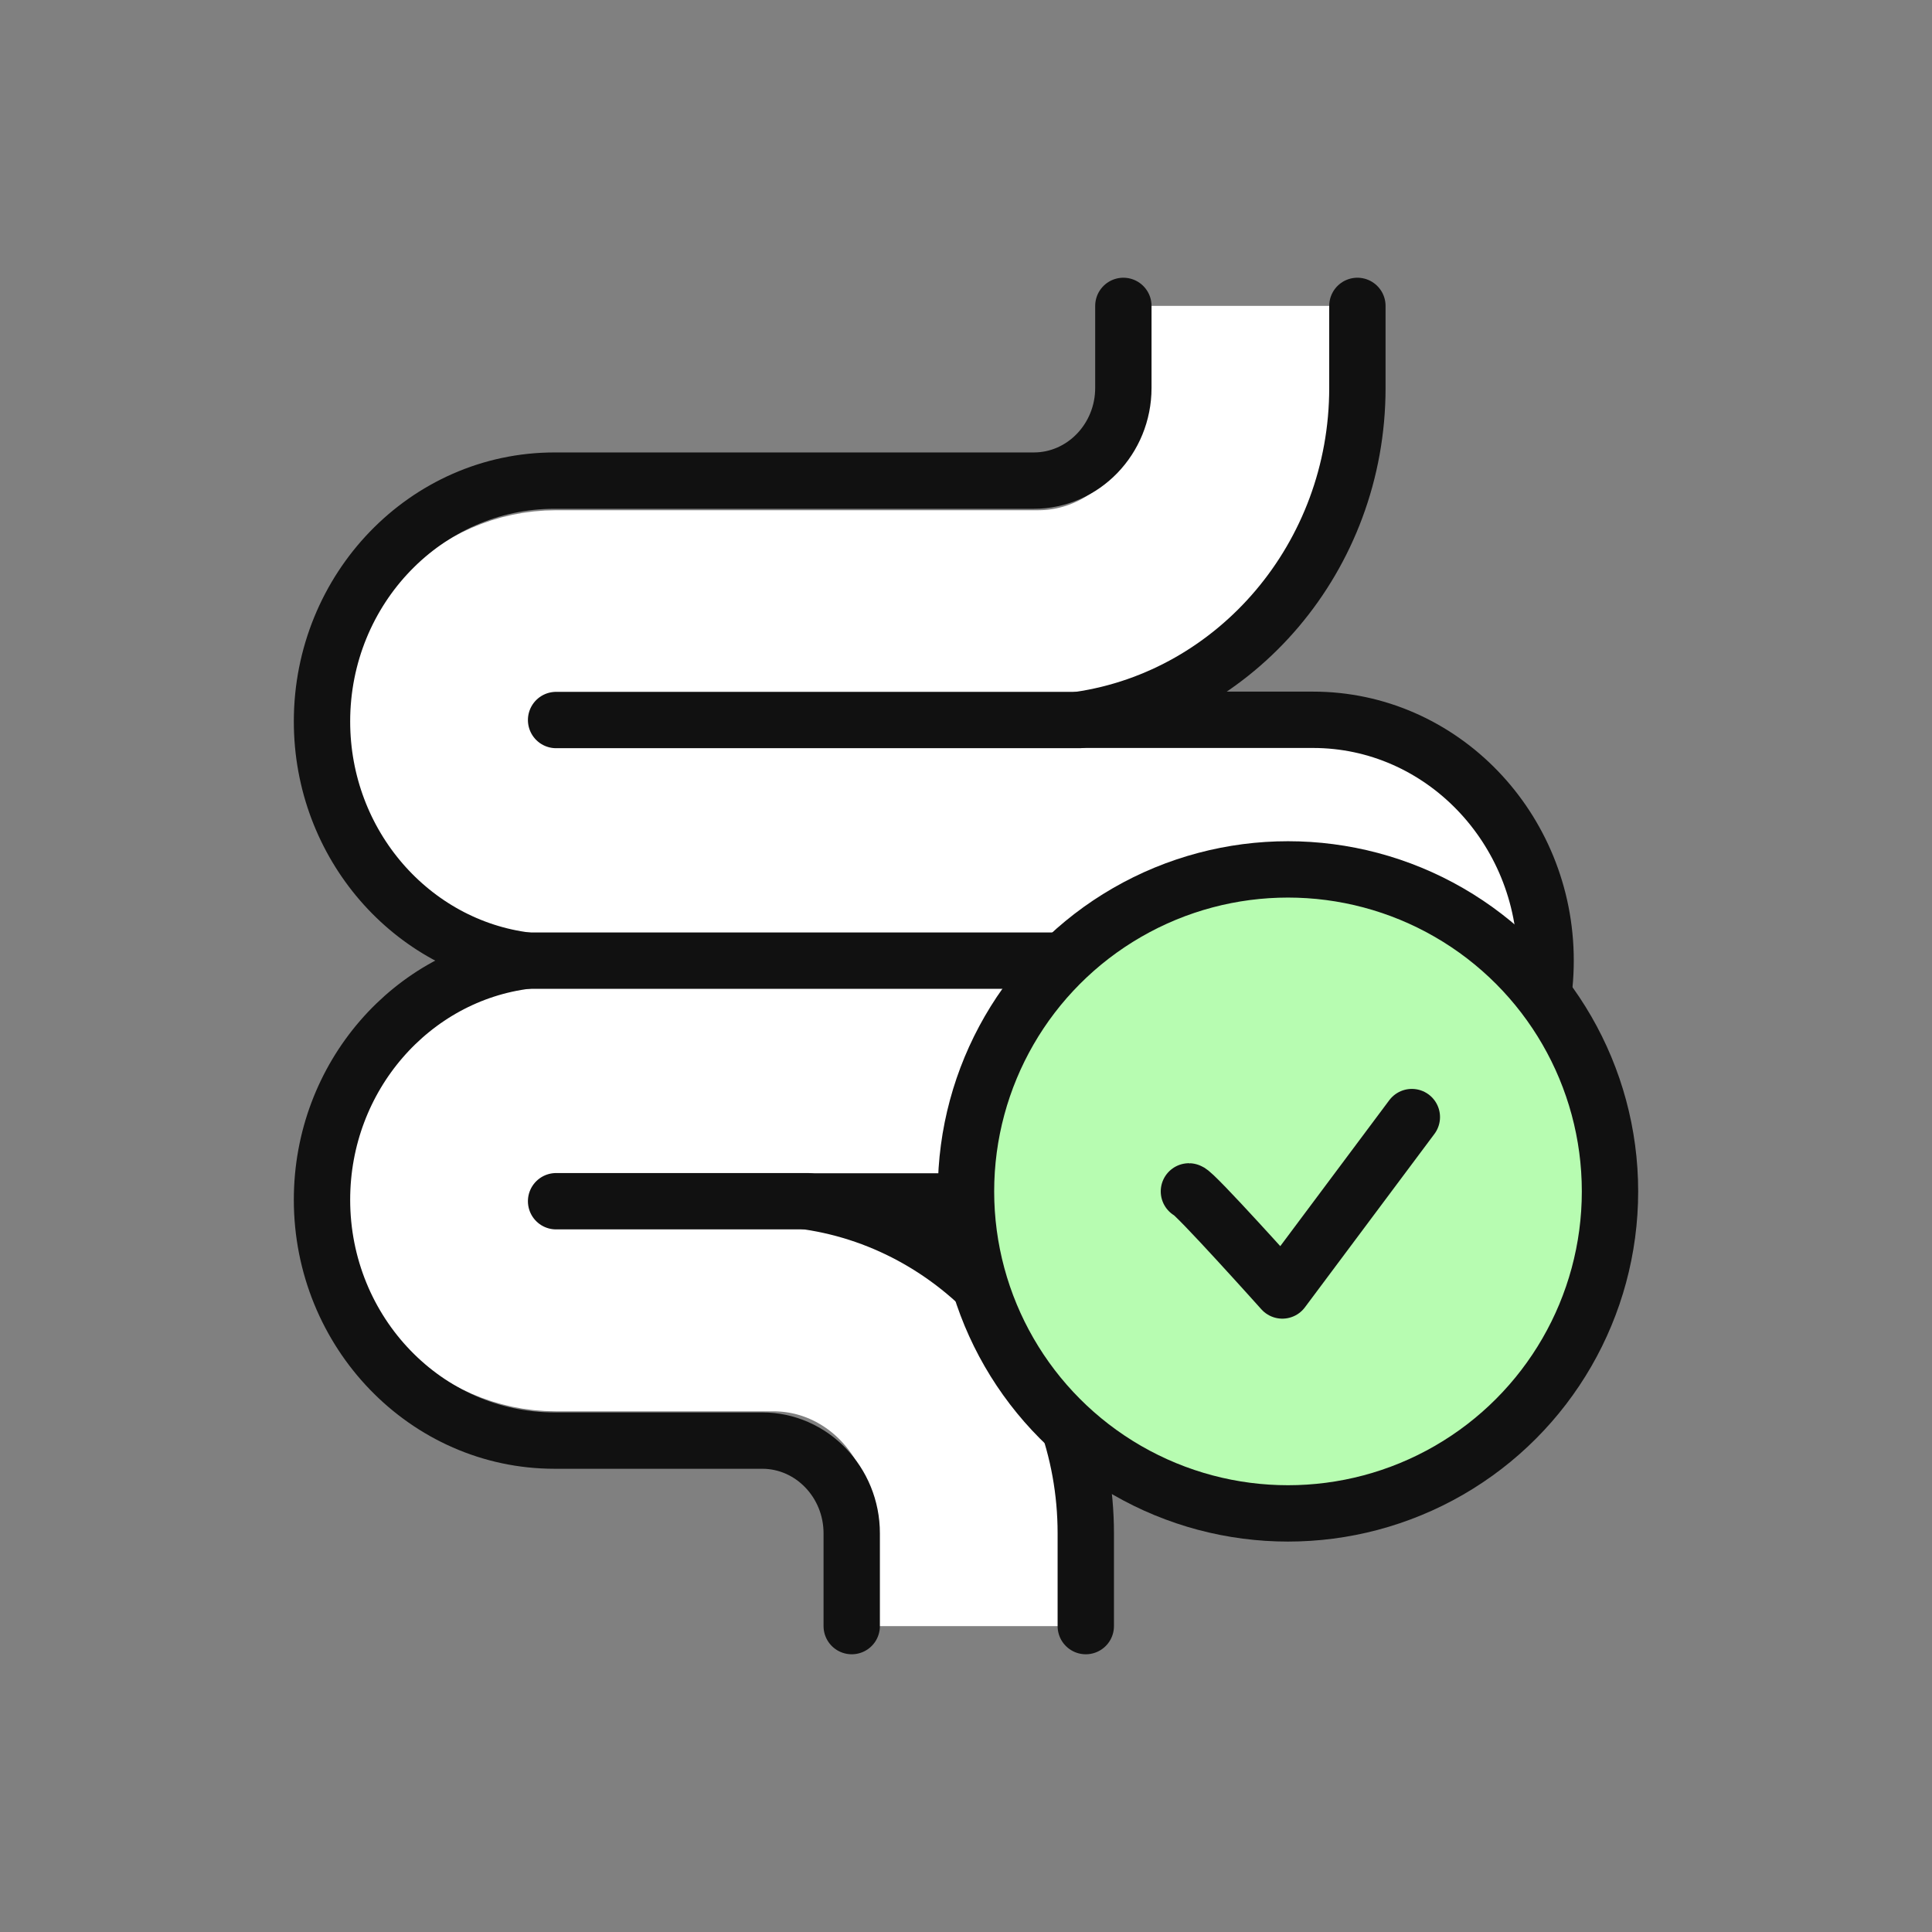 <svg width="60" height="60" viewBox="0 0 60 60" fill="none" xmlns="http://www.w3.org/2000/svg">
<rect x="0" y="0" width="60" height="60" fill="#808080" stroke="none"/>
<path d="M38.446 9.5V12.61C38.446 16.164 35.664 19.046 32.232 19.046H17.269C15.352 19.046 13.797 20.657 13.797 22.644C13.797 24.63 15.352 26.241 17.269 26.241H40.944C42.862 26.241 44.416 27.851 44.416 29.838C44.416 31.824 42.862 33.435 40.944 33.435H17.269C15.352 33.435 13.797 35.046 13.797 37.032C13.797 39.019 15.352 40.63 17.269 40.63H24.017C27.449 40.63 30.23 43.511 30.23 47.067V50.5" stroke="white" stroke-width="6.4"/>
<path d="M26.451 50.5V47.62C26.451 46.032 25.204 44.739 23.671 44.739H17.22C13.239 44.739 10 41.384 10 37.26C10 33.434 12.788 30.27 16.37 29.833C12.788 29.396 10 26.232 10 22.405C10 18.282 13.239 14.926 17.22 14.926H32.106C33.639 14.926 34.887 13.634 34.887 12.046V9.5" stroke="#111111" stroke-width="1.75" stroke-linecap="round" stroke-linejoin="round"/>
<path d="M42.155 9.5V12.046C42.155 17.289 38.395 21.639 33.521 22.354H40.78C44.761 22.354 48 25.709 48 29.833C48 33.957 44.761 37.312 40.78 37.312H25.086C29.959 38.026 33.72 42.377 33.72 47.62V50.5" stroke="#111111" stroke-width="1.75" stroke-linecap="round" stroke-linejoin="round"/>
<path d="M16.371 29.833H40.732" stroke="#111111" stroke-width="1.75" stroke-linecap="round" stroke-linejoin="round"/>
<path d="M33.522 22.361H17.27" stroke="#111111" stroke-width="1.75" stroke-linecap="round" stroke-linejoin="round"/>
<path d="M25.087 37.305H17.27" stroke="#111111" stroke-width="1.75" stroke-linecap="round" stroke-linejoin="round"/>
<circle cx="40" cy="37" r="10" fill="#B7FCB1" stroke="#111111" stroke-width="1.75"/>
<path d="M36.923 37C37.068 37 39.824 40.077 39.824 40.077L43.846 34.692" stroke="#111111" stroke-width="1.75" stroke-linecap="round" stroke-linejoin="round"/>
</svg>
